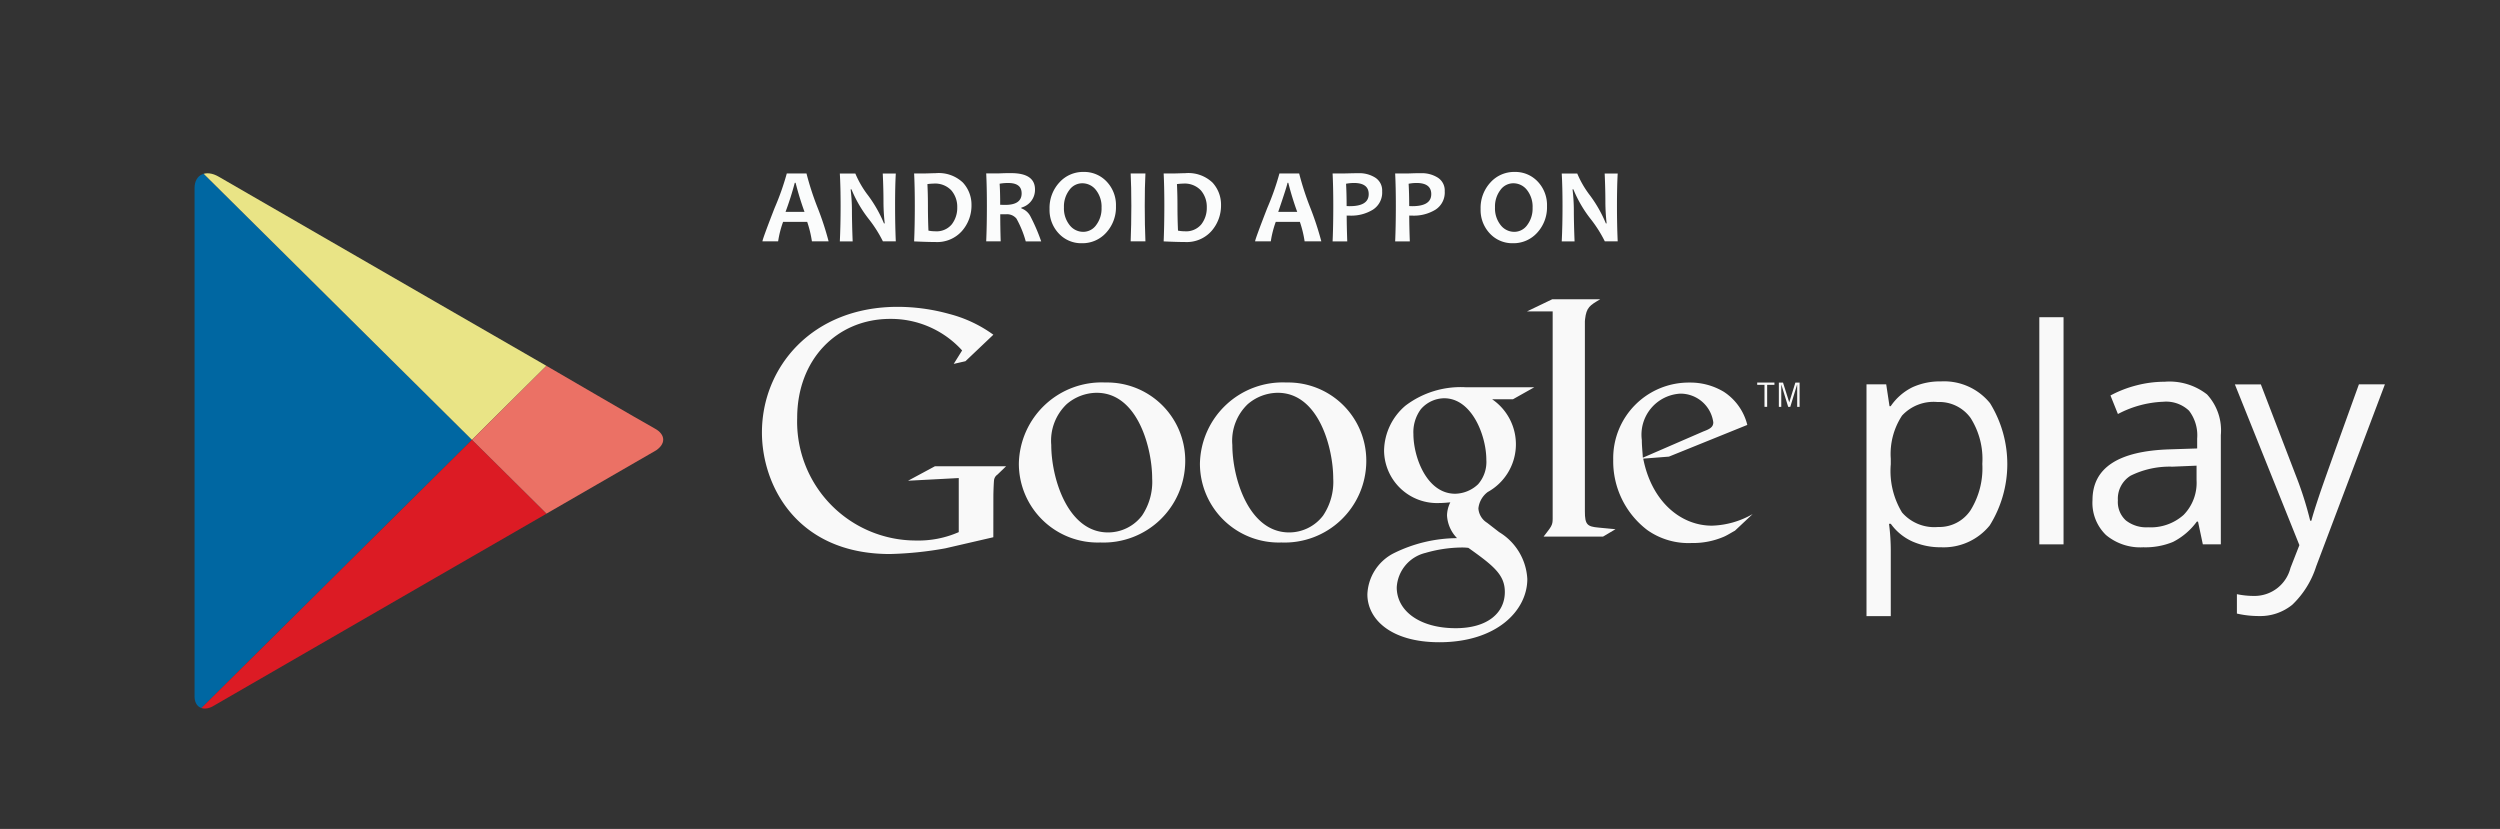 <svg xmlns="http://www.w3.org/2000/svg" width="151" height="50.067" viewBox="0 0 151 50.067">
    <rect x="0" y="0" width="151" height="50.067" fill="#333333" stroke="none"/>
    <defs>
        <linearGradient id="prefix__linear-gradient" x1="-1.307" x2="-1.307" y1="3.203" y2="4.203" gradientUnits="objectBoundingBox">
            <stop offset="0" stop-color="#0067a2"/>
            <stop offset=".403" stop-color="#3d91a8"/>
            <stop offset=".805" stop-color="#74b7ae"/>
            <stop offset="1" stop-color="#8ac6b1"/>
        </linearGradient>
        <linearGradient id="prefix__linear-gradient-2" x1="-1.425" x2="-.425" y1="6.861" y2="6.861" gradientUnits="objectBoundingBox">
            <stop offset="0" stop-color="#50b09b"/>
            <stop offset="1" stop-color="#e9e486"/>
        </linearGradient>
        <linearGradient id="prefix__linear-gradient-3" x1="-.925" x2="-.925" y1="6.359" y2="7.359" gradientUnits="objectBoundingBox">
            <stop offset="0" stop-color="#dc1b24"/>
            <stop offset=".228" stop-color="#c1203b"/>
            <stop offset=".748" stop-color="#8a2b6c"/>
            <stop offset="1" stop-color="#753080"/>
        </linearGradient>
        <linearGradient id="prefix__linear-gradient-4" x1="-1.976" x2="-1.976" y1="11.924" y2="12.924" gradientUnits="objectBoundingBox">
            <stop offset="0" stop-color="#eb7165"/>
            <stop offset=".003" stop-color="#eb7164"/>
            <stop offset=".675" stop-color="#f9a85e"/>
            <stop offset="1" stop-color="#ffbe5c"/>
        </linearGradient>
        <clipPath id="prefix__clip-path">
            <path id="prefix__Path_453" fill="none" d="M4140.744 2900.984l-6.764-3.9-13.047-7.533c-.725-.418-1.445-.165-1.445.709v30.69c0 .655.516.938 1.145.575l13.348-7.707 6.764-3.9 6.5-3.753c.763-.441.689-1.045.046-1.392s-6.547-3.789-6.547-3.789z" data-name="Path 453" transform="translate(-4119.488 -2889.35)"/>
        </clipPath>
        <style>
            .prefix__cls-8{fill:#f9f9f9}.prefix__cls-9{fill:#fbfcfc}
        </style>
    </defs>
    <g id="prefix__Group_165" data-name="Group 165" transform="translate(.5 .5)">
        <g id="prefix__PLAY" transform="translate(11.251 9.963)">
            <g id="prefix__Group_160" clip-path="url(#prefix__clip-path)" data-name="Group 160">
                <path id="prefix__Path_449" fill="url(#prefix__linear-gradient)" d="M4119.488 2887.7v33.228l16.756-16.614z" data-name="Path 449" transform="translate(-4119.488 -2888.214)"/>
                <path id="prefix__Path_450" fill="url(#prefix__linear-gradient-2)" d="M4140.744 2899.583l-6.764-3.9-14.492-8.368v.121l16.756 16.615z" data-name="Path 450" transform="translate(-4119.488 -2887.948)"/>
                <path id="prefix__Path_451" fill="url(#prefix__linear-gradient-3)" d="M4119.489 2957.435v.121l14.492-8.368 6.763-3.9-4.5-4.462z" data-name="Path 451" transform="translate(-4119.488 -2924.724)"/>
                <path id="prefix__Path_452" fill="url(#prefix__linear-gradient-4)" d="M4177.565 2926.552l-4.5 4.463 4.5 4.462 7.73-4.462z" data-name="Path 452" transform="translate(-4156.308 -2914.917)"/>
            </g>
        </g>
        <g id="prefix__Group_161" data-name="Group 161" transform="translate(112.241 18.66)">
            <path id="prefix__Path_454" d="M4446.9 2939.579a4.187 4.187 0 0 1-1.724-.348 3.247 3.247 0 0 1-1.31-1.071h-.106a13 13 0 0 1 .106 1.6v3.977h-1.466v-14h1.19l.2 1.323h.07a3.408 3.408 0 0 1 1.314-1.146 3.993 3.993 0 0 1 1.719-.353 3.573 3.573 0 0 1 2.967 1.314 7 7 0 0 1-.018 7.385 3.579 3.579 0 0 1-2.942 1.319zm-.212-8.773a2.592 2.592 0 0 0-2.142.82 4.22 4.22 0 0 0-.68 2.611v.326a4.829 4.829 0 0 0 .68 2.914 2.581 2.581 0 0 0 2.177.877 2.265 2.265 0 0 0 1.963-1.013 4.813 4.813 0 0 0 .709-2.8 4.63 4.63 0 0 0-.709-2.773 2.335 2.335 0 0 0-1.998-.962z" class="prefix__cls-8" data-name="Path 454" transform="translate(-4442.404 -2925.684)"/>
            <path id="prefix__Path_455" d="M4477.228 2930.877h-1.463v-13.719h1.463z" class="prefix__cls-8" data-name="Path 455" transform="translate(-4465.331 -2917.158)"/>
            <path id="prefix__Path_456" d="M4492.7 2939.441l-.291-1.376h-.07a4.06 4.06 0 0 1-1.442 1.23 4.372 4.372 0 0 1-1.793.323 3.23 3.23 0 0 1-2.253-.741 2.7 2.7 0 0 1-.815-2.107q0-2.926 4.682-3.068l1.64-.053v-.6a2.445 2.445 0 0 0-.49-1.679 2.01 2.01 0 0 0-1.564-.542 6.371 6.371 0 0 0-2.733.741l-.45-1.12a6.88 6.88 0 0 1 1.565-.609 6.8 6.8 0 0 1 1.706-.221 3.681 3.681 0 0 1 2.562.767 3.2 3.2 0 0 1 .833 2.46v6.595zm-3.306-1.031a2.973 2.973 0 0 0 2.147-.749 2.776 2.776 0 0 0 .78-2.1v-.873l-1.464.061a5.32 5.32 0 0 0-2.517.543 1.634 1.634 0 0 0-.771 1.494 1.5 1.5 0 0 0 .481 1.208 1.991 1.991 0 0 0 1.345.416z" class="prefix__cls-8" data-name="Path 456" transform="translate(-4472.39 -2925.722)"/>
            <path id="prefix__Path_457" d="M4513.533 2930.127h1.569l2.116 5.511a21 21 0 0 1 .865 2.725h.07q.115-.451.48-1.54t2.393-6.7h1.57l-4.153 11a5.5 5.5 0 0 1-1.442 2.315 3.066 3.066 0 0 1-2.022.682 5.909 5.909 0 0 1-1.323-.149v-1.172a5.082 5.082 0 0 0 1.084.106 2.236 2.236 0 0 0 2.152-1.693l.538-1.375z" class="prefix__cls-8" data-name="Path 457" transform="translate(-4491.288 -2926.071)"/>
        </g>
        <g id="prefix__Group_163" data-name="Group 163" transform="translate(45.519 17.58)">
            <path id="prefix__Path_458" d="M4353.522 2931.4a3.292 3.292 0 0 1-.264 5.6 1.421 1.421 0 0 0-.566.992 1.108 1.108 0 0 0 .526.868l.729.565a3.519 3.519 0 0 1 1.7 2.831c0 1.9-1.84 3.819-5.315 3.819-2.931 0-4.345-1.394-4.345-2.891a2.909 2.909 0 0 1 1.556-2.466 8.711 8.711 0 0 1 3.86-.93 2.119 2.119 0 0 1-.606-1.373 1.829 1.829 0 0 1 .2-.79c-.223.021-.445.041-.647.041a3.2 3.2 0 0 1-3.355-3.173 3.637 3.637 0 0 1 1.293-2.708 5.512 5.512 0 0 1 3.62-1.112h4.163l-1.294.728zm-1.436 8.975a3.117 3.117 0 0 0-.464-.021 8.082 8.082 0 0 0-2.124.325 2.27 2.27 0 0 0-1.738 2.081c0 1.434 1.4 2.467 3.558 2.467 1.939 0 2.971-.932 2.971-2.184.002-1.034-.666-1.578-2.203-2.669zm.586-3.841a2.043 2.043 0 0 0 .5-1.476c0-1.455-.868-3.719-2.545-3.719a1.887 1.887 0 0 0-1.415.667 2.335 2.335 0 0 0-.445 1.5c0 1.354.788 3.6 2.527 3.6a2.07 2.07 0 0 0 1.379-.573z" class="prefix__cls-8" data-name="Path 458" transform="translate(-4309.416 -2925.364)"/>
            <path id="prefix__Path_459" d="M4318.583 2939.419a4.761 4.761 0 0 1-4.923-4.763 5 5 0 0 1 5.227-4.9 4.718 4.718 0 0 1 4.821 4.762 4.93 4.93 0 0 1-5.125 4.901zm2.522-1.634a3.652 3.652 0 0 0 .606-2.241c0-1.776-.847-5.166-3.35-5.166a2.81 2.81 0 0 0-1.815.688 3.052 3.052 0 0 0-.929 2.462c0 2 .989 5.284 3.432 5.284a2.578 2.578 0 0 0 2.057-1.027z" class="prefix__cls-8" data-name="Path 459" transform="translate(-4287.203 -2924.733)"/>
            <path id="prefix__Path_460" d="M4283.609 2939.419a4.762 4.762 0 0 1-4.924-4.763 5 5 0 0 1 5.227-4.9 4.718 4.718 0 0 1 4.822 4.762 4.93 4.93 0 0 1-5.125 4.901zm2.522-1.634a3.655 3.655 0 0 0 .606-2.241c0-1.776-.848-5.166-3.351-5.166a2.808 2.808 0 0 0-1.815.688 3.048 3.048 0 0 0-.929 2.462c0 2 .989 5.284 3.431 5.284a2.58 2.58 0 0 0 2.059-1.027z" class="prefix__cls-8" data-name="Path 460" transform="translate(-4263.165 -2924.733)"/>
            <path id="prefix__Path_461" d="M4243.04 2929.065l-2.9.67a21.492 21.492 0 0 1-3.347.344c-5.6 0-7.729-4.118-7.729-7.344 0-3.935 3.022-7.586 8.2-7.586a11.669 11.669 0 0 1 3.1.426 7.9 7.9 0 0 1 2.678 1.258l-1.685 1.6-.709.162.507-.812a5.8 5.8 0 0 0-4.342-1.906c-3.206 0-5.62 2.436-5.62 5.986a7.175 7.175 0 0 0 7.182 7.4 6.046 6.046 0 0 0 2.577-.507v-3.266l-3.063.162 1.622-.873h4.3l-.527.507a.474.474 0 0 0-.2.324c-.021.183-.041.772-.041.975z" class="prefix__cls-8" data-name="Path 461" transform="translate(-4229.062 -2914.696)"/>
            <path id="prefix__Path_462" d="M4381.122 2927.488c-.669-.061-.81-.182-.81-.974v-11.483c0-.043.007-.088.011-.131.082-.709.284-.832.914-1.2h-2.9l-1.522.731h1.551v12.527c0 .4-.08.467-.547 1.074h3.591l.751-.445c-.348-.039-.693-.059-1.039-.099z" class="prefix__cls-8" data-name="Path 462" transform="translate(-4330.604 -2913.703)"/>
            <path id="prefix__Path_463" d="M4400.83 2938.719c-.221.121-.442.263-.663.363a4.706 4.706 0 0 1-1.957.383 4.307 4.307 0 0 1-2.68-.786 5.215 5.215 0 0 1-2.053-4.251 4.566 4.566 0 0 1 4.613-4.654 3.916 3.916 0 0 1 2.076.564 3.339 3.339 0 0 1 1.409 1.994l-4.734 1.915-1.552.121c.5 2.559 2.236 4.049 4.15 4.049a5.209 5.209 0 0 0 2.458-.7zm-1.893-6c.382-.141.584-.262.584-.543a2 2 0 0 0-2-1.733 2.482 2.482 0 0 0-2.317 2.8c0 .342.041.7.062 1.069z" class="prefix__cls-8" data-name="Path 463" transform="translate(-4342.057 -2924.747)"/>
            <g id="prefix__Group_162" data-name="Group 162" transform="translate(60.117 5.026)">
                <path id="prefix__Path_464" d="M4421.885 2929.911v1.329h-.161v-1.329h-.44v-.138h1.041v.138z" class="prefix__cls-8" data-name="Path 464" transform="translate(-4421.285 -2929.773)"/>
                <path id="prefix__Path_465" d="M4426.567 2931.24v-1.34h-.007l-.41 1.342h-.126l-.413-1.342h-.005v1.342h-.146v-1.467h.251l.374 1.186h.005l.368-1.186h.255v1.467z" class="prefix__cls-8" data-name="Path 465" transform="translate(-4424.153 -2929.773)"/>
            </g>
        </g>
        <g id="prefix__Group_164" data-name="Group 164" transform="translate(45.554 9.885)">
            <path id="prefix__Path_466" d="M4233.166 2893.5h-1.008a6.717 6.717 0 0 0-.286-1.178h-1.455a6.056 6.056 0 0 0-.3 1.178h-.948q0-.123.735-2.016a15.722 15.722 0 0 0 .736-2.085h1.19a17.328 17.328 0 0 0 .666 2.055 17.734 17.734 0 0 1 .67 2.046zm-1.455-1.78a17.74 17.74 0 0 1-.539-1.758h-.05a18.4 18.4 0 0 1-.558 1.758z" class="prefix__cls-9" data-name="Path 466" transform="translate(-4229.172 -2889.307)"/>
            <path id="prefix__Path_467" d="M4247.5 2893.5h-.778a7.711 7.711 0 0 0-.867-1.364 7.549 7.549 0 0 1-1.033-1.78h-.05a11.033 11.033 0 0 1 .079 1.247q0 .778.044 1.9h-.775q.047-.976.047-2.145 0-1.15-.047-1.956h.936a5.918 5.918 0 0 0 .778 1.333 7.876 7.876 0 0 1 .951 1.679h.047a11.924 11.924 0 0 1-.076-1.26q0-.854-.044-1.751h.788q-.044.781-.043 1.956t.043 2.141z" class="prefix__cls-9" data-name="Path 467" transform="translate(-4239.448 -2889.307)"/>
            <path id="prefix__Path_468" d="M4261.919 2891.269a2.324 2.324 0 0 1-.574 1.563 2 2 0 0 1-1.606.667q-.467 0-1.285-.038.041-.951.041-2.146 0-1.146-.041-1.956h.546q.135 0 .4-.009c.178-.006.3-.009.35-.009a2.122 2.122 0 0 1 1.649.567 1.962 1.962 0 0 1 .52 1.361zm-.86.136a1.524 1.524 0 0 0-.353-1.02 1.34 1.34 0 0 0-1.078-.414 3.292 3.292 0 0 0-.371.029q.031.63.031 1.316 0 .754.031 1.494a2.119 2.119 0 0 0 .41.041 1.19 1.19 0 0 0 1-.421 1.624 1.624 0 0 0 .33-1.03z" class="prefix__cls-9" data-name="Path 468" transform="translate(-4249.295 -2889.266)"/>
            <path id="prefix__Path_469" d="M4275.7 2893.461h-.933a6.161 6.161 0 0 0-.561-1.376.735.735 0 0 0-.63-.262h-.349q0 .809.027 1.635h-.875q.041-.951.041-2.146 0-1.146-.041-1.956h.545c.063 0 .2 0 .4-.009s.386-.009.556-.009q1.446 0 1.446.989a1.109 1.109 0 0 1-.825 1.093v.047a.983.983 0 0 1 .558.5 10.958 10.958 0 0 1 .641 1.494zm-1.181-2.9q0-.626-.807-.627a2.764 2.764 0 0 0-.523.044q.034.489.034 1.273c.116 0 .213.006.293.006q1.002.003 1.003-.694z" class="prefix__cls-9" data-name="Path 469" transform="translate(-4258.866 -2889.266)"/>
            <path id="prefix__Path_470" d="M4288.623 2891.169a2.263 2.263 0 0 1-.592 1.6 1.922 1.922 0 0 1-1.465.636 1.851 1.851 0 0 1-1.393-.584 2.058 2.058 0 0 1-.561-1.485 2.26 2.26 0 0 1 .592-1.6 1.92 1.92 0 0 1 1.465-.637 1.854 1.854 0 0 1 1.392.583 2.059 2.059 0 0 1 .562 1.487zm-.87.092a1.624 1.624 0 0 0-.337-1.068 1.038 1.038 0 0 0-.832-.409.959.959 0 0 0-.781.413 1.643 1.643 0 0 0-.322 1.043 1.621 1.621 0 0 0 .339 1.066 1.038 1.038 0 0 0 .831.411.959.959 0 0 0 .781-.415 1.646 1.646 0 0 0 .321-1.042z" class="prefix__cls-9" data-name="Path 470" transform="translate(-4267.273 -2889.099)"/>
            <path id="prefix__Path_471" d="M4301.171 2893.5h-.892q.04-.976.041-2.145 0-1.15-.041-1.956h.892q-.042.794-.041 1.956 0 1.19.041 2.145z" class="prefix__cls-9" data-name="Path 471" transform="translate(-4278.041 -2889.307)"/>
            <path id="prefix__Path_472" d="M4310.116 2891.269a2.326 2.326 0 0 1-.573 1.563 2 2 0 0 1-1.606.667q-.467 0-1.286-.038.04-.951.041-2.146 0-1.146-.041-1.956h.551q.135 0 .4-.009t.349-.009a2.121 2.121 0 0 1 1.649.567 1.958 1.958 0 0 1 .516 1.361zm-.86.136a1.519 1.519 0 0 0-.353-1.02 1.337 1.337 0 0 0-1.077-.414 3.307 3.307 0 0 0-.372.029q.031.63.031 1.316 0 .754.032 1.494a2.121 2.121 0 0 0 .41.041 1.191 1.191 0 0 0 1-.421 1.624 1.624 0 0 0 .329-1.03z" class="prefix__cls-9" data-name="Path 472" transform="translate(-4282.42 -2889.266)"/>
            <path id="prefix__Path_473" d="M4328.323 2893.5h-1.009a6.642 6.642 0 0 0-.287-1.178h-1.456a6.1 6.1 0 0 0-.3 1.178h-.948q0-.123.736-2.016a15.865 15.865 0 0 0 .734-2.085h1.191a17.457 17.457 0 0 0 .667 2.055 18.16 18.16 0 0 1 .672 2.046zm-1.456-1.78a17.74 17.74 0 0 1-.539-1.758h-.05q0 .123-.558 1.758z" class="prefix__cls-9" data-name="Path 473" transform="translate(-4294.569 -2889.307)"/>
            <path id="prefix__Path_474" d="M4342.273 2890.434a1.228 1.228 0 0 1-.56 1.112 2.486 2.486 0 0 1-1.371.359c-.1 0-.169 0-.211-.006q0 .593.034 1.563h-.885q.041-.91.041-2.146 0-1.134-.041-1.956h.549q.116 0 .447-.009c.22-.006.411-.009.574-.009a1.8 1.8 0 0 1 1.011.271.916.916 0 0 1 .412.821zm-.812.173q0-.674-.895-.674a2.558 2.558 0 0 0-.473.047q.034.6.034 1.348c.053 0 .114.006.183.006q1.152.001 1.151-.727z" class="prefix__cls-9" data-name="Path 474" transform="translate(-4304.845 -2889.266)"/>
            <path id="prefix__Path_475" d="M4354.355 2890.434a1.229 1.229 0 0 1-.559 1.112 2.491 2.491 0 0 1-1.373.359c-.1 0-.169 0-.211-.006q0 .593.035 1.563h-.885q.04-.91.041-2.146 0-1.134-.041-1.956h.548c.077 0 .227 0 .447-.009s.411-.009.573-.009a1.8 1.8 0 0 1 1.011.271.916.916 0 0 1 .414.821zm-.813.173q0-.674-.895-.674a2.553 2.553 0 0 0-.472.047q.034.6.035 1.348c.052 0 .113.006.183.006q1.15.001 1.149-.727z" class="prefix__cls-9" data-name="Path 475" transform="translate(-4313.148 -2889.266)"/>
            <path id="prefix__Path_476" d="M4371.871 2891.169a2.261 2.261 0 0 1-.592 1.6 1.922 1.922 0 0 1-1.465.636 1.851 1.851 0 0 1-1.392-.584 2.059 2.059 0 0 1-.561-1.485 2.26 2.26 0 0 1 .592-1.6 1.922 1.922 0 0 1 1.465-.637 1.854 1.854 0 0 1 1.393.583 2.056 2.056 0 0 1 .56 1.487zm-.87.092a1.627 1.627 0 0 0-.337-1.068 1.038 1.038 0 0 0-.832-.409.961.961 0 0 0-.781.413 1.642 1.642 0 0 0-.321 1.043 1.62 1.62 0 0 0 .338 1.066 1.039 1.039 0 0 0 .831.411.958.958 0 0 0 .781-.415 1.643 1.643 0 0 0 .32-1.042z" class="prefix__cls-9" data-name="Path 476" transform="translate(-4324.486 -2889.099)"/>
            <path id="prefix__Path_477" d="M4386.91 2893.5h-.778a7.723 7.723 0 0 0-.866-1.364 7.5 7.5 0 0 1-1.034-1.78h-.05a11.033 11.033 0 0 1 .079 1.247q0 .778.044 1.9h-.775q.048-.976.047-2.145 0-1.15-.047-1.956h.936a5.918 5.918 0 0 0 .778 1.333 7.843 7.843 0 0 1 .951 1.679h.047a11.924 11.924 0 0 1-.076-1.26q0-.854-.043-1.751h.787q-.044.781-.044 1.956t.044 2.141z" class="prefix__cls-9" data-name="Path 477" transform="translate(-4335.255 -2889.307)"/>
        </g>
    </g>
</svg>
